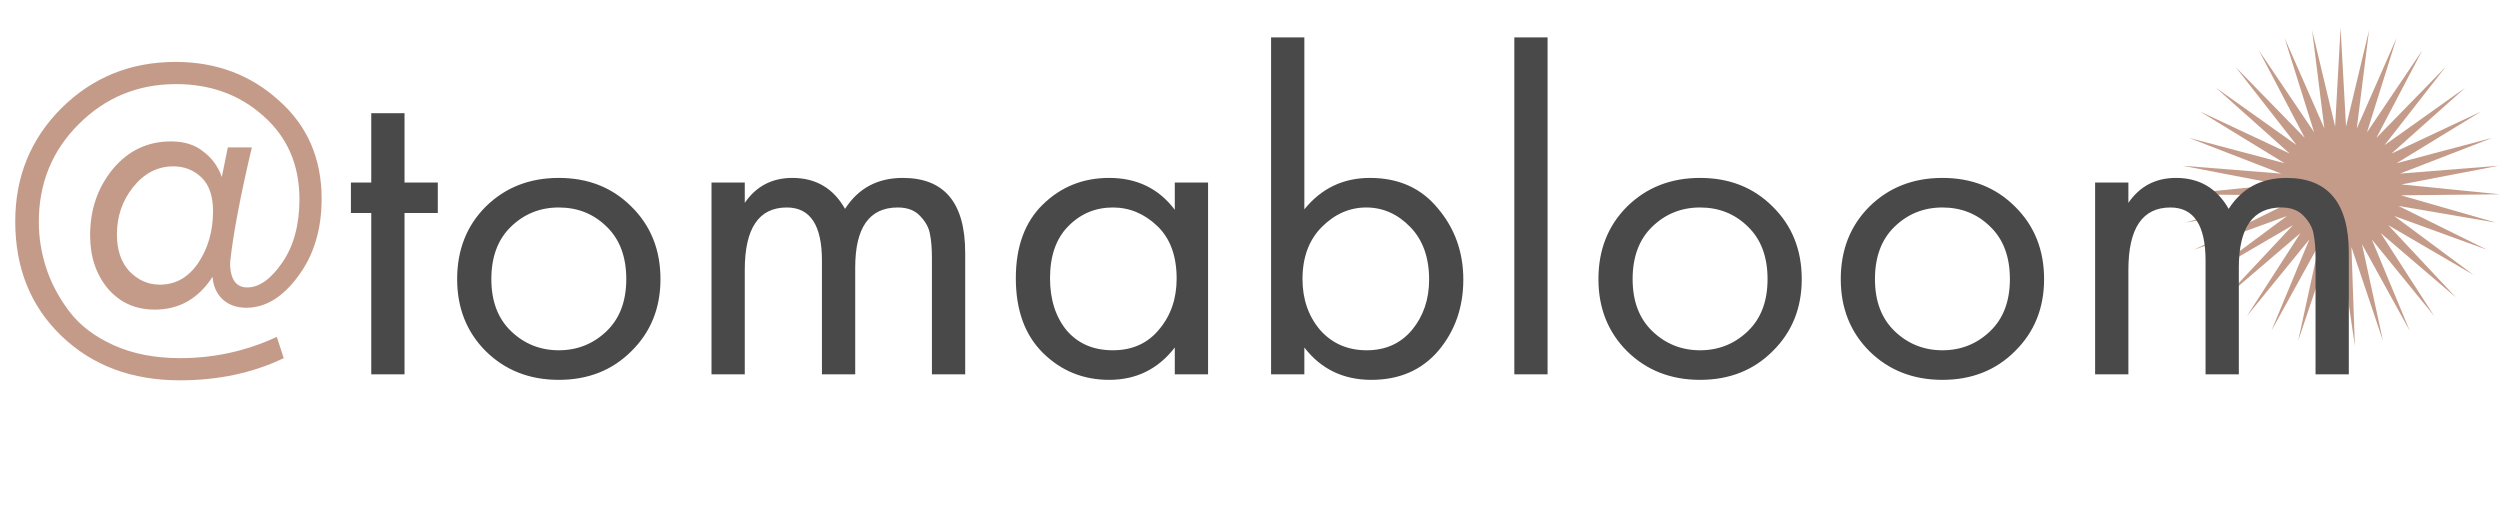 <?xml version="1.0" encoding="UTF-8"?> <svg xmlns="http://www.w3.org/2000/svg" width="541" height="113" viewBox="0 0 541 113" fill="none"> <path d="M506.5 6L507.681 27.375L512.66 6.554L510.006 27.797L518.622 8.2L512.218 28.627L524.195 10.883L514.246 29.839L529.199 14.519L516.025 31.393L533.473 18.99L517.498 33.24L536.881 24.151L518.617 35.321L539.311 29.839L519.347 37.568L540.688 35.869L519.665 39.909L540.965 42.048L519.559 42.269L540.135 48.177L519.033 44.572L538.224 54.059L518.104 46.745L535.293 59.506L516.803 48.716L531.436 64.342L515.17 50.424L526.779 68.411L513.259 51.812L521.469 71.583L511.13 52.837L515.678 73.757L508.853 53.466L509.593 74.861L506.5 53.678L503.407 74.861L504.147 53.466L497.322 73.757L501.87 52.837L491.531 71.583L499.741 51.812L486.221 68.411L497.83 50.424L481.564 64.342L496.197 48.716L477.707 59.506L494.896 46.745L474.776 54.059L493.967 44.572L472.865 48.177L493.441 42.269L472.035 42.048L493.335 39.909L472.312 35.869L493.653 37.568L473.689 29.839L494.383 35.321L476.119 24.151L495.502 33.24L479.527 18.99L496.975 31.393L483.801 14.519L498.754 29.839L488.805 10.883L500.782 28.627L494.378 8.2L502.994 27.797L500.34 6.554L505.319 27.375L506.5 6Z" fill="#C49B89"></path> <path d="M48 38.3L49.3 31.9H54.5C51.967 42.633 50.4 50.933 49.8 56.8V57.6C50 60.667 51.233 62.2 53.5 62.2C56.1 62.2 58.633 60.4 61.1 56.8C63.567 53.2 64.8 48.633 64.8 43.1C64.8 35.7 62.2 29.7 57 25.1C51.867 20.5 45.567 18.2 38.1 18.2C29.833 18.2 22.8 21.1 17 26.9C11.267 32.633 8.4 39.667 8.4 48C8.4 51.4 8.933 54.733 10 58C11.067 61.267 12.733 64.4 15 67.4C17.267 70.4 20.467 72.833 24.6 74.7C28.733 76.567 33.533 77.5 39 77.5C46.333 77.5 53.3 75.967 59.9 72.9L61.4 77.5C54.733 80.7 47.233 82.3 38.9 82.3C28.5 82.3 19.967 79.1 13.3 72.7C6.633 66.3 3.3 58.033 3.3 47.9C3.3 38.233 6.633 30.067 13.3 23.4C20.033 16.733 28.267 13.4 38 13.4C46.733 13.4 54.167 16.167 60.3 21.7C66.5 27.167 69.6 34.267 69.6 43C69.6 49.667 67.9 55.267 64.5 59.8C61.167 64.333 57.433 66.6 53.3 66.6C51.233 66.6 49.533 66 48.2 64.8C46.867 63.533 46.133 61.9 46 59.9C42.933 64.633 38.767 67 33.5 67C29.3 67 25.9 65.467 23.3 62.4C20.767 59.333 19.5 55.5 19.5 50.9C19.5 45.367 21.133 40.6 24.4 36.6C27.733 32.6 31.933 30.6 37 30.6C39.867 30.6 42.2 31.333 44 32.8C45.867 34.2 47.2 36.033 48 38.3ZM34.6 61.6C38 61.6 40.767 60.033 42.9 56.9C45.033 53.7 46.1 49.967 46.1 45.7C46.1 42.433 45.267 40 43.6 38.4C41.933 36.8 39.9 36 37.5 36C34.1 36 31.2 37.5 28.8 40.5C26.467 43.433 25.3 46.833 25.3 50.7C25.3 54.1 26.2 56.767 28 58.7C29.867 60.633 32.067 61.6 34.6 61.6Z" fill="#C49B89"></path> <path d="M94.74 46.1H87.54V81H80.34V46.1H75.94V39.5H80.34V24.5H87.54V39.5H94.74V46.1ZM136.627 76C132.493 80.133 127.26 82.2 120.927 82.2C114.593 82.2 109.327 80.133 105.127 76C100.993 71.867 98.927 66.667 98.927 60.4C98.927 54.067 100.993 48.833 105.127 44.7C109.327 40.567 114.593 38.5 120.927 38.5C127.26 38.5 132.493 40.567 136.627 44.7C140.827 48.833 142.927 54.067 142.927 60.4C142.927 66.667 140.827 71.867 136.627 76ZM131.227 49C128.427 46.267 124.993 44.9 120.927 44.9C116.86 44.9 113.393 46.3 110.527 49.1C107.727 51.833 106.327 55.6 106.327 60.4C106.327 65.2 107.76 68.967 110.627 71.7C113.493 74.433 116.927 75.8 120.927 75.8C124.927 75.8 128.36 74.433 131.227 71.7C134.093 68.967 135.527 65.2 135.527 60.4C135.527 55.533 134.093 51.733 131.227 49ZM153.968 81V39.5H161.168V43.9C163.635 40.3 167.068 38.5 171.468 38.5C176.535 38.5 180.335 40.733 182.868 45.2C185.735 40.733 189.901 38.5 195.368 38.5C204.368 38.5 208.868 43.9 208.868 54.7V81H201.668V55.8C201.668 53.8 201.535 52.133 201.268 50.8C201.068 49.4 200.368 48.067 199.168 46.8C198.035 45.533 196.401 44.9 194.268 44.9C188.135 44.9 185.068 49.233 185.068 57.9V81H177.868V56.4C177.868 48.733 175.335 44.9 170.268 44.9C164.201 44.9 161.168 49.4 161.168 58.4V81H153.968ZM254.225 45.4V39.5H261.425V81H254.225V75.2C250.625 79.867 245.892 82.2 240.025 82.2C234.425 82.2 229.658 80.267 225.725 76.4C221.792 72.533 219.825 67.133 219.825 60.2C219.825 53.4 221.758 48.1 225.625 44.3C229.558 40.433 234.358 38.5 240.025 38.5C246.025 38.5 250.758 40.8 254.225 45.4ZM240.825 44.9C237.025 44.9 233.792 46.267 231.125 49C228.525 51.667 227.225 55.4 227.225 60.2C227.225 64.8 228.425 68.567 230.825 71.5C233.292 74.367 236.625 75.8 240.825 75.8C245.025 75.8 248.358 74.3 250.825 71.3C253.358 68.3 254.625 64.633 254.625 60.3C254.625 55.367 253.225 51.567 250.425 48.9C247.625 46.233 244.425 44.9 240.825 44.9ZM282.262 75.2V81H275.062V8.1H282.262V45.3C285.928 40.767 290.662 38.5 296.462 38.5C302.662 38.5 307.562 40.7 311.162 45.1C314.828 49.433 316.662 54.567 316.662 60.5C316.662 66.5 314.862 71.633 311.262 75.9C307.662 80.1 302.828 82.2 296.762 82.2C290.695 82.2 285.862 79.867 282.262 75.2ZM295.762 75.8C299.828 75.8 303.095 74.333 305.562 71.4C308.028 68.4 309.262 64.767 309.262 60.5C309.262 55.7 307.895 51.9 305.162 49.1C302.428 46.3 299.262 44.9 295.662 44.9C292.062 44.9 288.862 46.3 286.062 49.1C283.262 51.9 281.862 55.667 281.862 60.4C281.862 64.733 283.128 68.4 285.662 71.4C288.262 74.333 291.628 75.8 295.762 75.8ZM327.698 8.1H334.898V81H327.698V8.1ZM383.599 76C379.466 80.133 374.233 82.2 367.899 82.2C361.566 82.2 356.299 80.133 352.099 76C347.966 71.867 345.899 66.667 345.899 60.4C345.899 54.067 347.966 48.833 352.099 44.7C356.299 40.567 361.566 38.5 367.899 38.5C374.233 38.5 379.466 40.567 383.599 44.7C387.799 48.833 389.899 54.067 389.899 60.4C389.899 66.667 387.799 71.867 383.599 76ZM378.199 49C375.399 46.267 371.966 44.9 367.899 44.9C363.833 44.9 360.366 46.3 357.499 49.1C354.699 51.833 353.299 55.6 353.299 60.4C353.299 65.2 354.733 68.967 357.599 71.7C360.466 74.433 363.899 75.8 367.899 75.8C371.899 75.8 375.333 74.433 378.199 71.7C381.066 68.967 382.499 65.2 382.499 60.4C382.499 55.533 381.066 51.733 378.199 49ZM436.041 76C431.907 80.133 426.674 82.2 420.341 82.2C414.007 82.2 408.741 80.133 404.541 76C400.407 71.867 398.341 66.667 398.341 60.4C398.341 54.067 400.407 48.833 404.541 44.7C408.741 40.567 414.007 38.5 420.341 38.5C426.674 38.5 431.907 40.567 436.041 44.7C440.241 48.833 442.341 54.067 442.341 60.4C442.341 66.667 440.241 71.867 436.041 76ZM430.641 49C427.841 46.267 424.407 44.9 420.341 44.9C416.274 44.9 412.807 46.3 409.941 49.1C407.141 51.833 405.741 55.6 405.741 60.4C405.741 65.2 407.174 68.967 410.041 71.7C412.907 74.433 416.341 75.8 420.341 75.8C424.341 75.8 427.774 74.433 430.641 71.7C433.507 68.967 434.941 65.2 434.941 60.4C434.941 55.533 433.507 51.733 430.641 49ZM453.382 81V39.5H460.582V43.9C463.049 40.3 466.482 38.5 470.882 38.5C475.949 38.5 479.749 40.733 482.282 45.2C485.149 40.733 489.315 38.5 494.782 38.5C503.782 38.5 508.282 43.9 508.282 54.7V81H501.082V55.8C501.082 53.8 500.949 52.133 500.682 50.8C500.482 49.4 499.782 48.067 498.582 46.8C497.449 45.533 495.815 44.9 493.682 44.9C487.549 44.9 484.482 49.233 484.482 57.9V81H477.282V56.4C477.282 48.733 474.749 44.9 469.682 44.9C463.615 44.9 460.582 49.4 460.582 58.4V81H453.382Z" fill="#4A4949"></path> </svg> 
